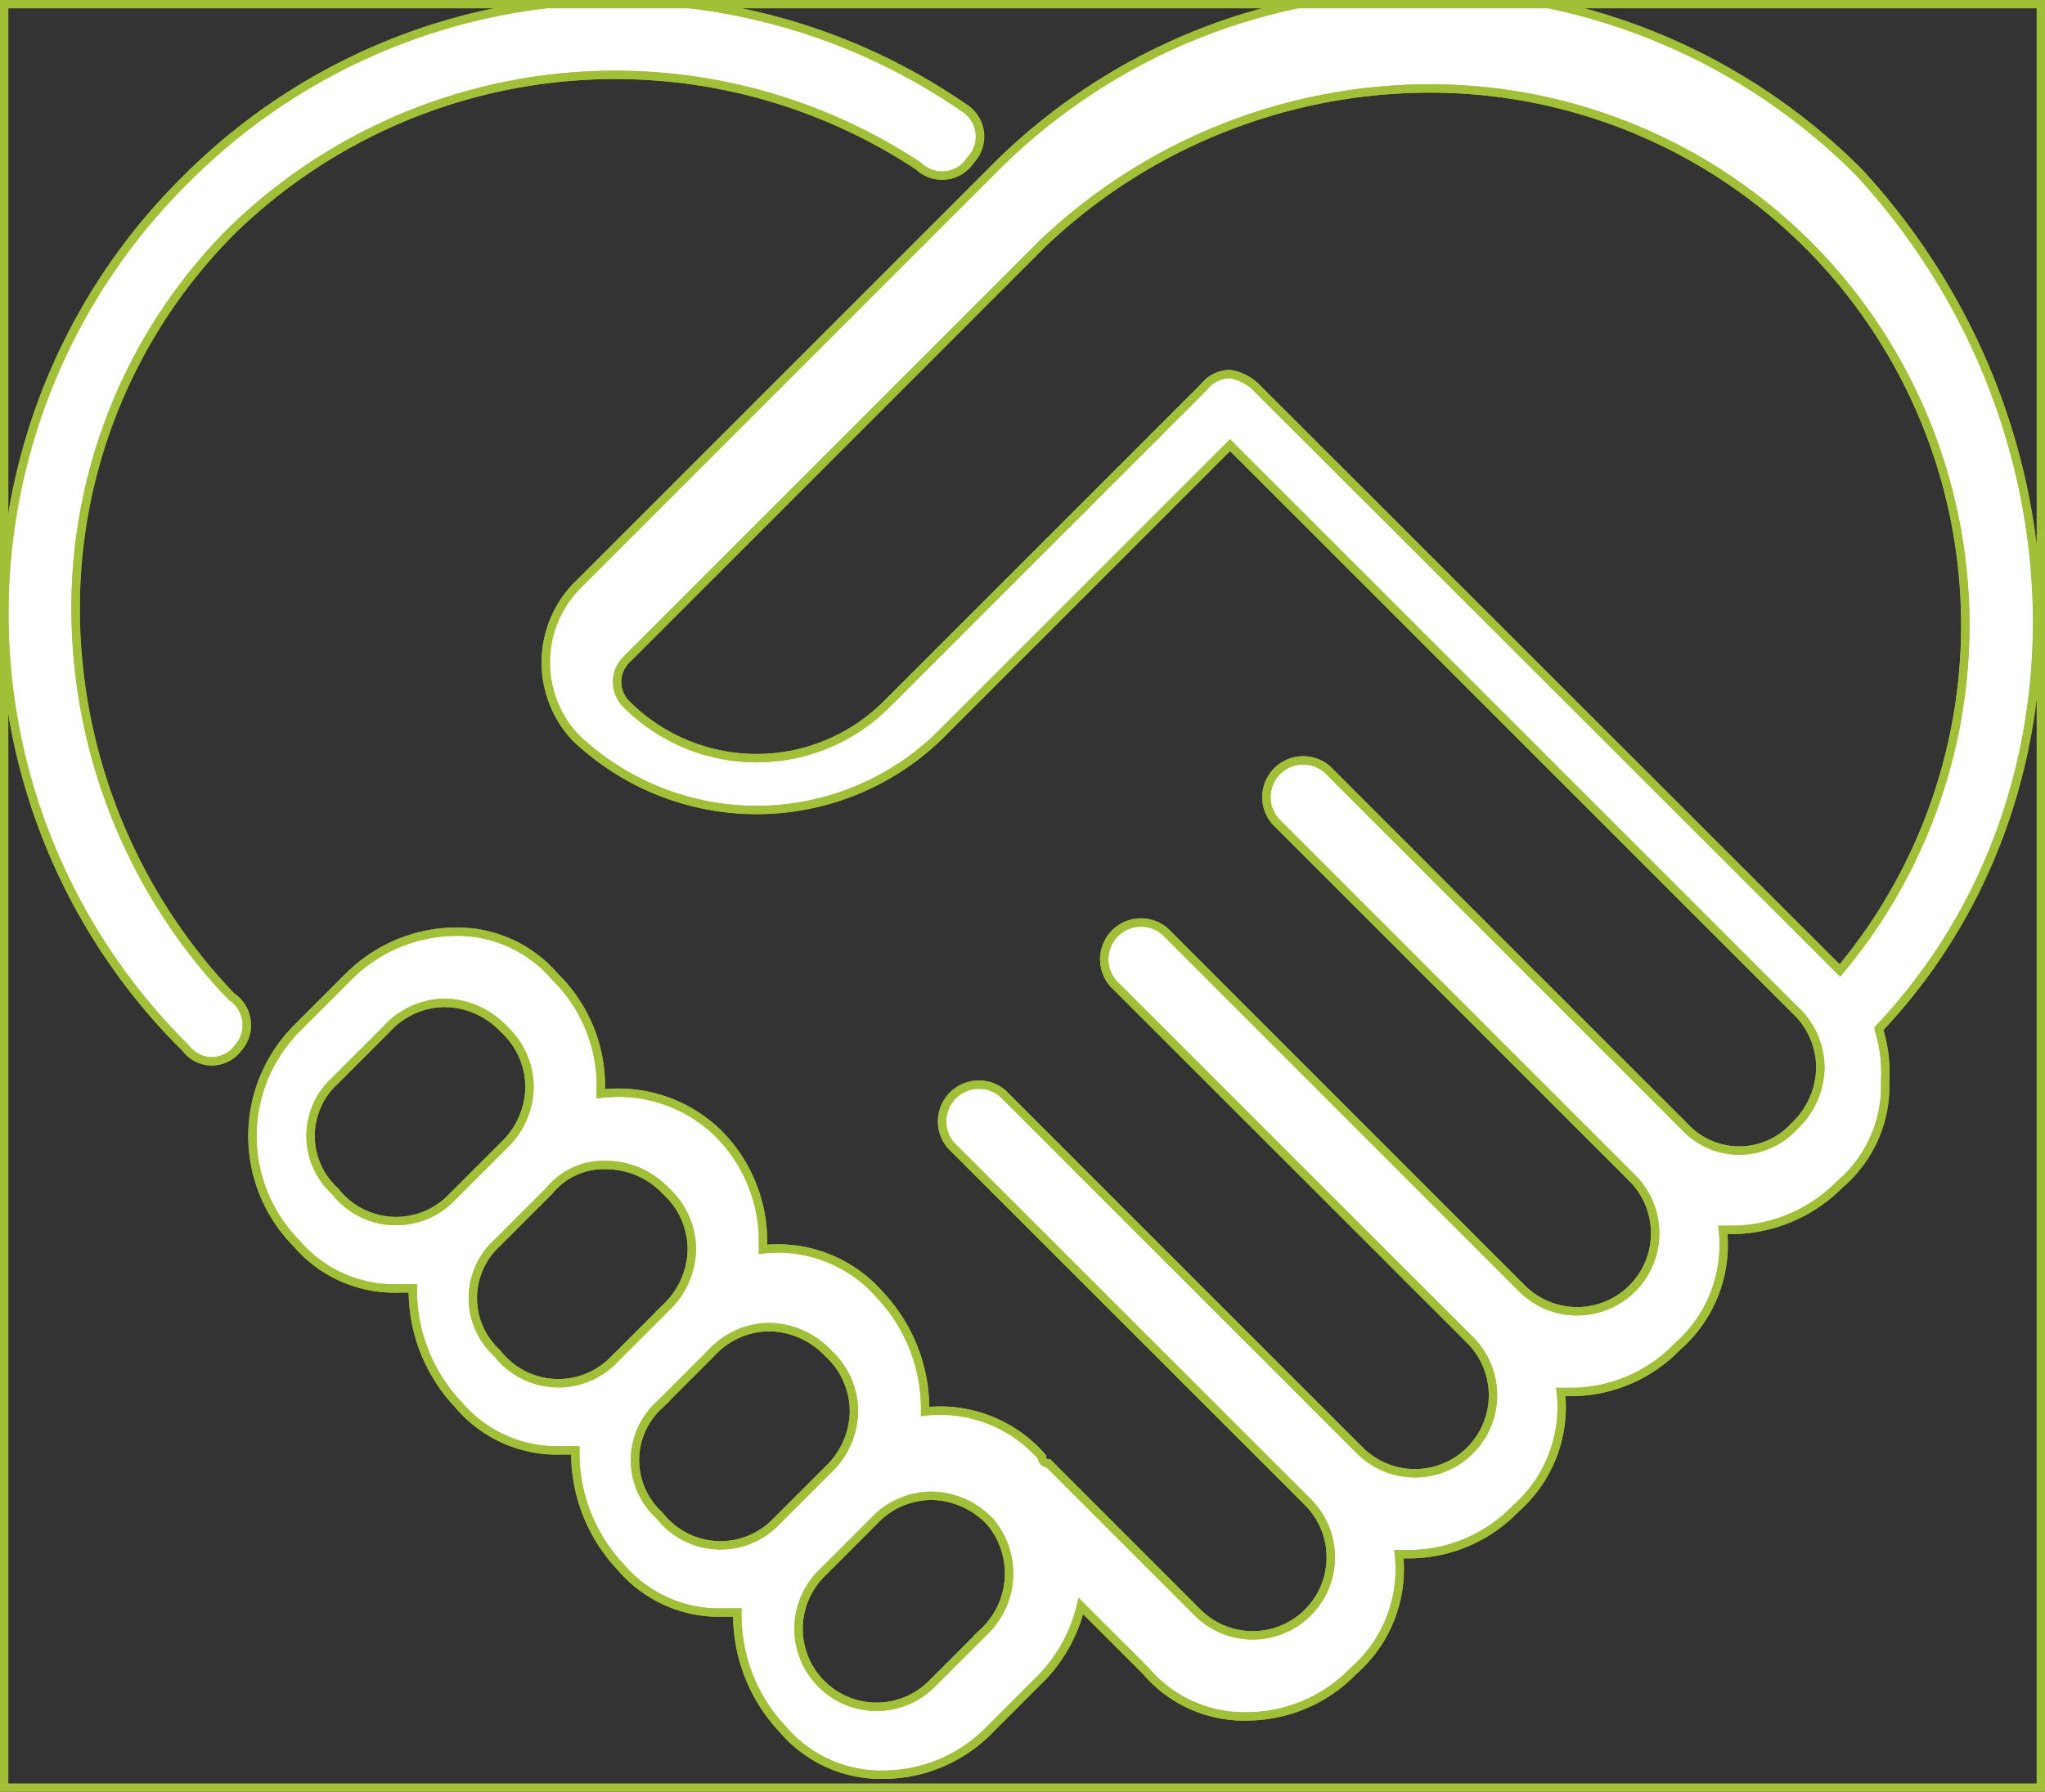 <svg xmlns="http://www.w3.org/2000/svg" xmlns:xlink="http://www.w3.org/1999/xlink" viewBox="0 0 61.159 53.594"><rect x="0" y="0" width="61.159" height="53.594" fill="#333333" stroke="none"/><defs><style>.a{clip-path:url(#a);}.b{fill:#fff;}.b,.c{stroke:#a2c037;stroke-miterlimit:10;stroke-width:0.25px;}.c{fill:none;}</style><clipPath id="a"><rect width="60.909" height="53.344"/></clipPath></defs><g transform="translate(0.125 0.125)"><g class="a"><path class="b" d="M108.626,17.965A15.978,15.978,0,0,0,97.181,13.31a16.825,16.825,0,0,0-11.445,4.655L73.322,30.38a.938.938,0,0,0,0,1.358,5.5,5.5,0,0,0,7.759,0l9.5-9.5a1.008,1.008,0,0,1,.776-.388,1.471,1.471,0,0,1,.776.388L109.6,39.691a16.106,16.106,0,0,0-.97-21.725M84.185,56.179a2.459,2.459,0,0,0-1.746-.776,2.369,2.369,0,0,0-1.746.776L79.141,57.73a2.332,2.332,0,1,0,3.3,3.3l1.552-1.552a2.4,2.4,0,0,0,.194-3.3m-6.4,0,1.552-1.552a2.459,2.459,0,0,0,.776-1.746,2.369,2.369,0,0,0-.776-1.746,2.459,2.459,0,0,0-1.746-.776,2.37,2.37,0,0,0-1.746.776l-1.552,1.552a2.232,2.232,0,0,0,0,3.3,2.312,2.312,0,0,0,3.492.194m-4.849-4.849,1.552-1.552a2.459,2.459,0,0,0,.776-1.746,2.37,2.37,0,0,0-.776-1.746,2.459,2.459,0,0,0-1.746-.776,2.106,2.106,0,0,0-1.746.776l-1.552,1.552a2.232,2.232,0,0,0,0,3.3,2.312,2.312,0,0,0,3.492.194M68.084,46.48l1.552-1.552a2.459,2.459,0,0,0,.776-1.746,2.37,2.37,0,0,0-.776-1.746,2.459,2.459,0,0,0-1.746-.776,2.37,2.37,0,0,0-1.746.776l-1.552,1.552a2.232,2.232,0,0,0,0,3.3,2.312,2.312,0,0,0,3.492.194m42.675-5.043a4.271,4.271,0,0,1,.194,1.552,3.86,3.86,0,0,1-1.358,3.1,4.578,4.578,0,0,1-3.1,1.358H106.1a4.047,4.047,0,0,1-1.358,3.492,4.442,4.442,0,0,1-3.1,1.358h-.388A4.047,4.047,0,0,1,99.9,55.791a4.442,4.442,0,0,1-3.1,1.358h-.388a4.047,4.047,0,0,1-1.358,3.492A4.442,4.442,0,0,1,91.944,62a3.86,3.86,0,0,1-3.1-1.358L86.9,58.7a4.624,4.624,0,0,1-1.164,2.134l-1.552,1.552a4.442,4.442,0,0,1-3.1,1.358,3.86,3.86,0,0,1-3.1-1.358,4.979,4.979,0,0,1-1.358-3.492h-.388a3.86,3.86,0,0,1-3.1-1.358,4.979,4.979,0,0,1-1.358-3.492h-.388a3.86,3.86,0,0,1-3.1-1.358A4.979,4.979,0,0,1,66.921,49.2h-.388a3.86,3.86,0,0,1-3.1-1.358,4.567,4.567,0,0,1,0-6.4l1.552-1.552a4.578,4.578,0,0,1,3.1-1.358,3.86,3.86,0,0,1,3.1,1.358,4.578,4.578,0,0,1,1.358,3.1v.388a4.287,4.287,0,0,1,3.492,1.164,4.578,4.578,0,0,1,1.358,3.1v.388a4.047,4.047,0,0,1,3.492,1.358,4.98,4.98,0,0,1,1.358,3.492,4.047,4.047,0,0,1,3.492,1.358.19.19,0,0,0,.194.194h0l4.461,4.461a2.332,2.332,0,0,0,3.3-3.3L83.021,44.928a1.1,1.1,0,0,1,1.552-1.552L95.241,54.045a2.332,2.332,0,0,0,3.3-3.3L87.87,40.079a1.1,1.1,0,0,1,1.552-1.552L100.091,49.2a2.332,2.332,0,1,0,3.3-3.3L92.72,35.229a1.1,1.1,0,0,1,1.552-1.552L104.94,44.346a2.23,2.23,0,0,0,3.3,0,2.459,2.459,0,0,0,.776-1.746,2.37,2.37,0,0,0-.776-1.746L91.362,23.978l-8.729,8.729a7.849,7.849,0,0,1-10.863,0,3.287,3.287,0,0,1,0-4.461L84.185,15.831a18.029,18.029,0,0,1,13-5.431,18.361,18.361,0,0,1,13,5.431c6.789,7.371,7.177,18.622.582,25.605m-49.076.582a.97.97,0,0,1-1.552,0,18.265,18.265,0,0,1,0-25.993,18.224,18.224,0,0,1,23.277-2.134,1.011,1.011,0,0,1,.194,1.552,1.011,1.011,0,0,1-1.552.194,16.438,16.438,0,0,0-20.562,1.94,15.978,15.978,0,0,0-4.655,11.445,16.825,16.825,0,0,0,4.655,11.445,1.026,1.026,0,0,1,.194,1.552" transform="translate(-54.7 -10.788)"/></g><g class="a"><path class="c" d="M108.626,17.965A15.978,15.978,0,0,0,97.181,13.31a16.825,16.825,0,0,0-11.445,4.655L73.322,30.38a.938.938,0,0,0,0,1.358,5.5,5.5,0,0,0,7.759,0l9.5-9.5a1.008,1.008,0,0,1,.776-.388,1.471,1.471,0,0,1,.776.388L109.6,39.691A16.106,16.106,0,0,0,108.626,17.965ZM84.185,56.179a2.459,2.459,0,0,0-1.746-.776,2.369,2.369,0,0,0-1.746.776L79.141,57.73a2.332,2.332,0,1,0,3.3,3.3l1.552-1.552A2.4,2.4,0,0,0,84.185,56.179Zm-6.4,0,1.552-1.552a2.459,2.459,0,0,0,.776-1.746,2.369,2.369,0,0,0-.776-1.746,2.459,2.459,0,0,0-1.746-.776,2.37,2.37,0,0,0-1.746.776l-1.552,1.552a2.232,2.232,0,0,0,0,3.3A2.312,2.312,0,0,0,77.783,56.179Zm-4.849-4.849,1.552-1.552a2.459,2.459,0,0,0,.776-1.746,2.37,2.37,0,0,0-.776-1.746,2.459,2.459,0,0,0-1.746-.776,2.106,2.106,0,0,0-1.746.776l-1.552,1.552a2.232,2.232,0,0,0,0,3.3A2.312,2.312,0,0,0,72.934,51.329ZM68.084,46.48l1.552-1.552a2.459,2.459,0,0,0,.776-1.746,2.37,2.37,0,0,0-.776-1.746,2.459,2.459,0,0,0-1.746-.776,2.37,2.37,0,0,0-1.746.776l-1.552,1.552a2.232,2.232,0,0,0,0,3.3A2.312,2.312,0,0,0,68.084,46.48Zm42.675-5.043a4.271,4.271,0,0,1,.194,1.552,3.86,3.86,0,0,1-1.358,3.1,4.578,4.578,0,0,1-3.1,1.358H106.1a4.047,4.047,0,0,1-1.358,3.492,4.442,4.442,0,0,1-3.1,1.358h-.388A4.047,4.047,0,0,1,99.9,55.791a4.442,4.442,0,0,1-3.1,1.358h-.388a4.047,4.047,0,0,1-1.358,3.492A4.442,4.442,0,0,1,91.944,62a3.86,3.86,0,0,1-3.1-1.358L86.9,58.7a4.624,4.624,0,0,1-1.164,2.134l-1.552,1.552a4.442,4.442,0,0,1-3.1,1.358,3.86,3.86,0,0,1-3.1-1.358,4.979,4.979,0,0,1-1.358-3.492h-.388a3.86,3.86,0,0,1-3.1-1.358,4.979,4.979,0,0,1-1.358-3.492h-.388a3.86,3.86,0,0,1-3.1-1.358A4.979,4.979,0,0,1,66.921,49.2h-.388a3.86,3.86,0,0,1-3.1-1.358,4.567,4.567,0,0,1,0-6.4l1.552-1.552a4.578,4.578,0,0,1,3.1-1.358,3.86,3.86,0,0,1,3.1,1.358,4.578,4.578,0,0,1,1.358,3.1v.388a4.287,4.287,0,0,1,3.492,1.164,4.578,4.578,0,0,1,1.358,3.1v.388a4.047,4.047,0,0,1,3.492,1.358,4.98,4.98,0,0,1,1.358,3.492,4.047,4.047,0,0,1,3.492,1.358.19.19,0,0,0,.194.194h0l4.461,4.461a2.332,2.332,0,0,0,3.3-3.3L83.021,44.928a1.1,1.1,0,0,1,1.552-1.552L95.241,54.045a2.332,2.332,0,0,0,3.3-3.3L87.87,40.079a1.1,1.1,0,0,1,1.552-1.552L100.091,49.2a2.332,2.332,0,1,0,3.3-3.3L92.72,35.229a1.1,1.1,0,0,1,1.552-1.552L104.94,44.346a2.23,2.23,0,0,0,3.3,0,2.459,2.459,0,0,0,.776-1.746,2.37,2.37,0,0,0-.776-1.746L91.362,23.978l-8.729,8.729a7.849,7.849,0,0,1-10.863,0,3.287,3.287,0,0,1,0-4.461L84.185,15.831a18.029,18.029,0,0,1,13-5.431,18.361,18.361,0,0,1,13,5.431C116.967,23.2,117.355,34.453,110.759,41.436Zm-49.076.582a.97.97,0,0,1-1.552,0,18.265,18.265,0,0,1,0-25.993,18.224,18.224,0,0,1,23.277-2.134,1.011,1.011,0,0,1,.194,1.552,1.011,1.011,0,0,1-1.552.194,16.438,16.438,0,0,0-20.562,1.94,15.978,15.978,0,0,0-4.655,11.445,16.825,16.825,0,0,0,4.655,11.445A1.026,1.026,0,0,1,61.683,42.018Z" transform="translate(-54.7 -10.788)"/></g><rect class="c" width="60.909" height="53.344"/></g></svg>